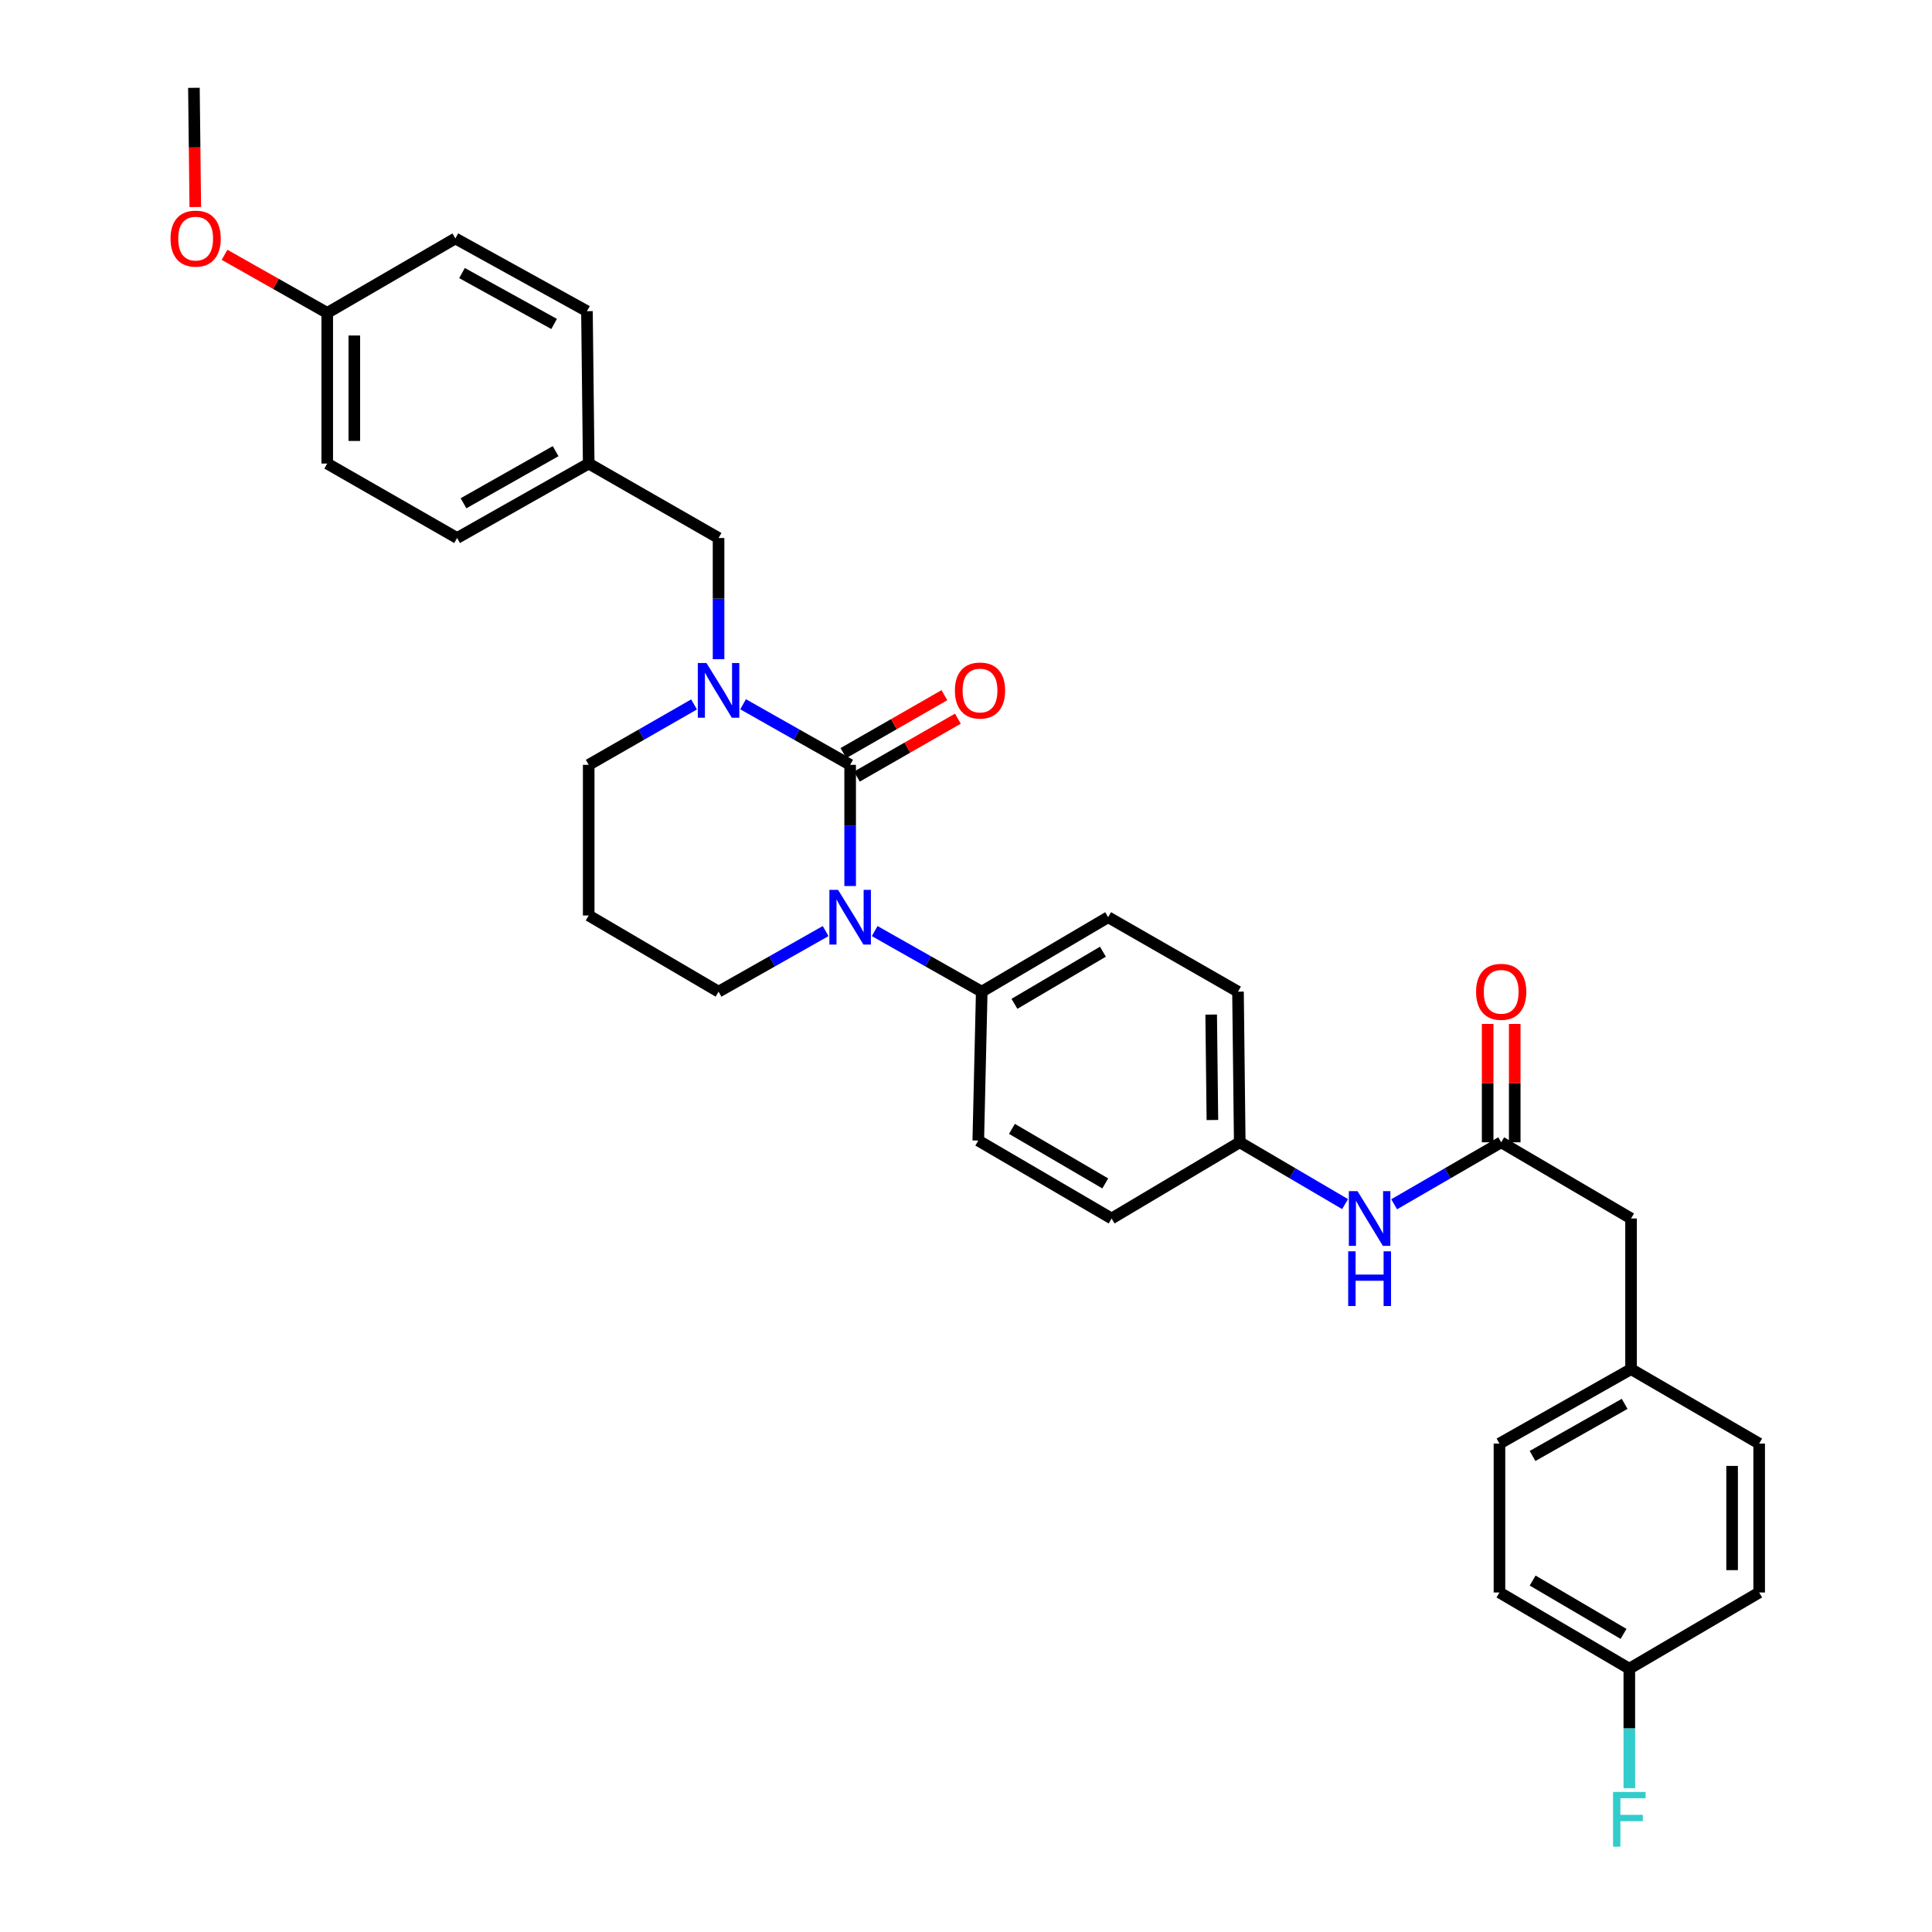 <?xml version='1.0' encoding='iso-8859-1'?>
<svg version='1.1' baseProfile='full'
              xmlns='http://www.w3.org/2000/svg'
                      xmlns:rdkit='http://www.rdkit.org/xml'
                      xmlns:xlink='http://www.w3.org/1999/xlink'
                  xml:space='preserve'
width='1000px' height='1000px' viewBox='0 0 1000 1000'>
<!-- END OF HEADER -->
<rect style='opacity:1.0;fill:#FFFFFF;stroke:none' width='1000' height='1000' x='0' y='0'> </rect>
<path class='bond-0' d='M 844.229,630.689 L 844.229,708.658' style='fill:none;fill-rule:evenodd;stroke:#000000;stroke-width:6px;stroke-linecap:butt;stroke-linejoin:miter;stroke-opacity:1' />
<path class='bond-1' d='M 844.229,630.689 L 777.014,591.249' style='fill:none;fill-rule:evenodd;stroke:#000000;stroke-width:6px;stroke-linecap:butt;stroke-linejoin:miter;stroke-opacity:1' />
<path class='bond-2' d='M 721.612,623.331 L 749.313,607.29' style='fill:none;fill-rule:evenodd;stroke:#0000FF;stroke-width:6px;stroke-linecap:butt;stroke-linejoin:miter;stroke-opacity:1' />
<path class='bond-2' d='M 749.313,607.29 L 777.014,591.249' style='fill:none;fill-rule:evenodd;stroke:#000000;stroke-width:6px;stroke-linecap:butt;stroke-linejoin:miter;stroke-opacity:1' />
<path class='bond-3' d='M 696.216,623.244 L 668.952,607.247' style='fill:none;fill-rule:evenodd;stroke:#0000FF;stroke-width:6px;stroke-linecap:butt;stroke-linejoin:miter;stroke-opacity:1' />
<path class='bond-3' d='M 668.952,607.247 L 641.689,591.249' style='fill:none;fill-rule:evenodd;stroke:#000000;stroke-width:6px;stroke-linecap:butt;stroke-linejoin:miter;stroke-opacity:1' />
<path class='bond-4' d='M 784.022,591.249 L 784.022,560.62' style='fill:none;fill-rule:evenodd;stroke:#000000;stroke-width:6px;stroke-linecap:butt;stroke-linejoin:miter;stroke-opacity:1' />
<path class='bond-4' d='M 784.022,560.62 L 784.022,529.99' style='fill:none;fill-rule:evenodd;stroke:#FF0000;stroke-width:6px;stroke-linecap:butt;stroke-linejoin:miter;stroke-opacity:1' />
<path class='bond-4' d='M 770.006,591.249 L 770.006,560.62' style='fill:none;fill-rule:evenodd;stroke:#000000;stroke-width:6px;stroke-linecap:butt;stroke-linejoin:miter;stroke-opacity:1' />
<path class='bond-4' d='M 770.006,560.62 L 770.006,529.99' style='fill:none;fill-rule:evenodd;stroke:#FF0000;stroke-width:6px;stroke-linecap:butt;stroke-linejoin:miter;stroke-opacity:1' />
<path class='bond-5' d='M 844.229,708.658 L 776.119,747.194' style='fill:none;fill-rule:evenodd;stroke:#000000;stroke-width:6px;stroke-linecap:butt;stroke-linejoin:miter;stroke-opacity:1' />
<path class='bond-5' d='M 840.915,726.637 L 793.238,753.612' style='fill:none;fill-rule:evenodd;stroke:#000000;stroke-width:6px;stroke-linecap:butt;stroke-linejoin:miter;stroke-opacity:1' />
<path class='bond-6' d='M 844.229,708.658 L 910.549,747.194' style='fill:none;fill-rule:evenodd;stroke:#000000;stroke-width:6px;stroke-linecap:butt;stroke-linejoin:miter;stroke-opacity:1' />
<path class='bond-7' d='M 440.036,395.88 L 412.329,380.201' style='fill:none;fill-rule:evenodd;stroke:#000000;stroke-width:6px;stroke-linecap:butt;stroke-linejoin:miter;stroke-opacity:1' />
<path class='bond-7' d='M 412.329,380.201 L 384.622,364.521' style='fill:none;fill-rule:evenodd;stroke:#0000FF;stroke-width:6px;stroke-linecap:butt;stroke-linejoin:miter;stroke-opacity:1' />
<path class='bond-8' d='M 440.036,395.88 L 440.036,427.247' style='fill:none;fill-rule:evenodd;stroke:#000000;stroke-width:6px;stroke-linecap:butt;stroke-linejoin:miter;stroke-opacity:1' />
<path class='bond-8' d='M 440.036,427.247 L 440.036,458.613' style='fill:none;fill-rule:evenodd;stroke:#0000FF;stroke-width:6px;stroke-linecap:butt;stroke-linejoin:miter;stroke-opacity:1' />
<path class='bond-9' d='M 443.522,401.96 L 469.661,386.971' style='fill:none;fill-rule:evenodd;stroke:#000000;stroke-width:6px;stroke-linecap:butt;stroke-linejoin:miter;stroke-opacity:1' />
<path class='bond-9' d='M 469.661,386.971 L 495.8,371.981' style='fill:none;fill-rule:evenodd;stroke:#FF0000;stroke-width:6px;stroke-linecap:butt;stroke-linejoin:miter;stroke-opacity:1' />
<path class='bond-9' d='M 436.55,389.801 L 462.689,374.812' style='fill:none;fill-rule:evenodd;stroke:#000000;stroke-width:6px;stroke-linecap:butt;stroke-linejoin:miter;stroke-opacity:1' />
<path class='bond-9' d='M 462.689,374.812 L 488.828,359.822' style='fill:none;fill-rule:evenodd;stroke:#FF0000;stroke-width:6px;stroke-linecap:butt;stroke-linejoin:miter;stroke-opacity:1' />
<path class='bond-10' d='M 359.249,364.606 L 331.98,380.243' style='fill:none;fill-rule:evenodd;stroke:#0000FF;stroke-width:6px;stroke-linecap:butt;stroke-linejoin:miter;stroke-opacity:1' />
<path class='bond-10' d='M 331.98,380.243 L 304.711,395.88' style='fill:none;fill-rule:evenodd;stroke:#000000;stroke-width:6px;stroke-linecap:butt;stroke-linejoin:miter;stroke-opacity:1' />
<path class='bond-11' d='M 371.926,341.205 L 371.926,309.838' style='fill:none;fill-rule:evenodd;stroke:#0000FF;stroke-width:6px;stroke-linecap:butt;stroke-linejoin:miter;stroke-opacity:1' />
<path class='bond-11' d='M 371.926,309.838 L 371.926,278.472' style='fill:none;fill-rule:evenodd;stroke:#000000;stroke-width:6px;stroke-linecap:butt;stroke-linejoin:miter;stroke-opacity:1' />
<path class='bond-12' d='M 304.711,395.88 L 304.711,473.849' style='fill:none;fill-rule:evenodd;stroke:#000000;stroke-width:6px;stroke-linecap:butt;stroke-linejoin:miter;stroke-opacity:1' />
<path class='bond-13' d='M 304.711,473.849 L 371.926,513.281' style='fill:none;fill-rule:evenodd;stroke:#000000;stroke-width:6px;stroke-linecap:butt;stroke-linejoin:miter;stroke-opacity:1' />
<path class='bond-14' d='M 371.926,513.281 L 399.633,497.604' style='fill:none;fill-rule:evenodd;stroke:#000000;stroke-width:6px;stroke-linecap:butt;stroke-linejoin:miter;stroke-opacity:1' />
<path class='bond-14' d='M 399.633,497.604 L 427.34,481.928' style='fill:none;fill-rule:evenodd;stroke:#0000FF;stroke-width:6px;stroke-linecap:butt;stroke-linejoin:miter;stroke-opacity:1' />
<path class='bond-15' d='M 452.733,481.928 L 480.44,497.604' style='fill:none;fill-rule:evenodd;stroke:#0000FF;stroke-width:6px;stroke-linecap:butt;stroke-linejoin:miter;stroke-opacity:1' />
<path class='bond-15' d='M 480.44,497.604 L 508.147,513.281' style='fill:none;fill-rule:evenodd;stroke:#000000;stroke-width:6px;stroke-linecap:butt;stroke-linejoin:miter;stroke-opacity:1' />
<path class='bond-16' d='M 169.377,161.96 L 169.377,239.936' style='fill:none;fill-rule:evenodd;stroke:#000000;stroke-width:6px;stroke-linecap:butt;stroke-linejoin:miter;stroke-opacity:1' />
<path class='bond-16' d='M 183.394,173.656 L 183.394,228.239' style='fill:none;fill-rule:evenodd;stroke:#000000;stroke-width:6px;stroke-linecap:butt;stroke-linejoin:miter;stroke-opacity:1' />
<path class='bond-17' d='M 169.377,161.96 L 235.697,123.423' style='fill:none;fill-rule:evenodd;stroke:#000000;stroke-width:6px;stroke-linecap:butt;stroke-linejoin:miter;stroke-opacity:1' />
<path class='bond-18' d='M 169.377,161.96 L 142.8,146.922' style='fill:none;fill-rule:evenodd;stroke:#000000;stroke-width:6px;stroke-linecap:butt;stroke-linejoin:miter;stroke-opacity:1' />
<path class='bond-18' d='M 142.8,146.922 L 116.223,131.885' style='fill:none;fill-rule:evenodd;stroke:#FF0000;stroke-width:6px;stroke-linecap:butt;stroke-linejoin:miter;stroke-opacity:1' />
<path class='bond-19' d='M 169.377,239.936 L 236.592,278.472' style='fill:none;fill-rule:evenodd;stroke:#000000;stroke-width:6px;stroke-linecap:butt;stroke-linejoin:miter;stroke-opacity:1' />
<path class='bond-20' d='M 641.689,591.249 L 640.786,513.281' style='fill:none;fill-rule:evenodd;stroke:#000000;stroke-width:6px;stroke-linecap:butt;stroke-linejoin:miter;stroke-opacity:1' />
<path class='bond-20' d='M 627.538,579.716 L 626.906,525.139' style='fill:none;fill-rule:evenodd;stroke:#000000;stroke-width:6px;stroke-linecap:butt;stroke-linejoin:miter;stroke-opacity:1' />
<path class='bond-21' d='M 641.689,591.249 L 575.362,630.689' style='fill:none;fill-rule:evenodd;stroke:#000000;stroke-width:6px;stroke-linecap:butt;stroke-linejoin:miter;stroke-opacity:1' />
<path class='bond-22' d='M 640.786,513.281 L 573.571,474.744' style='fill:none;fill-rule:evenodd;stroke:#000000;stroke-width:6px;stroke-linecap:butt;stroke-linejoin:miter;stroke-opacity:1' />
<path class='bond-23' d='M 575.362,630.689 L 506.356,590.354' style='fill:none;fill-rule:evenodd;stroke:#000000;stroke-width:6px;stroke-linecap:butt;stroke-linejoin:miter;stroke-opacity:1' />
<path class='bond-23' d='M 572.084,612.538 L 523.78,584.304' style='fill:none;fill-rule:evenodd;stroke:#000000;stroke-width:6px;stroke-linecap:butt;stroke-linejoin:miter;stroke-opacity:1' />
<path class='bond-24' d='M 508.147,513.281 L 506.356,590.354' style='fill:none;fill-rule:evenodd;stroke:#000000;stroke-width:6px;stroke-linecap:butt;stroke-linejoin:miter;stroke-opacity:1' />
<path class='bond-25' d='M 508.147,513.281 L 573.571,474.744' style='fill:none;fill-rule:evenodd;stroke:#000000;stroke-width:6px;stroke-linecap:butt;stroke-linejoin:miter;stroke-opacity:1' />
<path class='bond-25' d='M 525.074,519.577 L 570.871,492.602' style='fill:none;fill-rule:evenodd;stroke:#000000;stroke-width:6px;stroke-linecap:butt;stroke-linejoin:miter;stroke-opacity:1' />
<path class='bond-26' d='M 236.592,278.472 L 304.711,239.936' style='fill:none;fill-rule:evenodd;stroke:#000000;stroke-width:6px;stroke-linecap:butt;stroke-linejoin:miter;stroke-opacity:1' />
<path class='bond-26' d='M 239.909,260.493 L 287.591,233.517' style='fill:none;fill-rule:evenodd;stroke:#000000;stroke-width:6px;stroke-linecap:butt;stroke-linejoin:miter;stroke-opacity:1' />
<path class='bond-27' d='M 304.711,239.936 L 303.807,161.064' style='fill:none;fill-rule:evenodd;stroke:#000000;stroke-width:6px;stroke-linecap:butt;stroke-linejoin:miter;stroke-opacity:1' />
<path class='bond-28' d='M 304.711,239.936 L 371.926,278.472' style='fill:none;fill-rule:evenodd;stroke:#000000;stroke-width:6px;stroke-linecap:butt;stroke-linejoin:miter;stroke-opacity:1' />
<path class='bond-29' d='M 303.807,161.064 L 235.697,123.423' style='fill:none;fill-rule:evenodd;stroke:#000000;stroke-width:6px;stroke-linecap:butt;stroke-linejoin:miter;stroke-opacity:1' />
<path class='bond-29' d='M 286.811,167.685 L 239.134,141.337' style='fill:none;fill-rule:evenodd;stroke:#000000;stroke-width:6px;stroke-linecap:butt;stroke-linejoin:miter;stroke-opacity:1' />
<path class='bond-30' d='M 101.08,107.154 L 100.726,76.304' style='fill:none;fill-rule:evenodd;stroke:#FF0000;stroke-width:6px;stroke-linecap:butt;stroke-linejoin:miter;stroke-opacity:1' />
<path class='bond-30' d='M 100.726,76.304 L 100.371,45.455' style='fill:none;fill-rule:evenodd;stroke:#000000;stroke-width:6px;stroke-linecap:butt;stroke-linejoin:miter;stroke-opacity:1' />
<path class='bond-31' d='M 776.119,747.194 L 776.119,824.267' style='fill:none;fill-rule:evenodd;stroke:#000000;stroke-width:6px;stroke-linecap:butt;stroke-linejoin:miter;stroke-opacity:1' />
<path class='bond-32' d='M 776.119,824.267 L 843.334,863.707' style='fill:none;fill-rule:evenodd;stroke:#000000;stroke-width:6px;stroke-linecap:butt;stroke-linejoin:miter;stroke-opacity:1' />
<path class='bond-32' d='M 793.294,818.094 L 840.345,845.702' style='fill:none;fill-rule:evenodd;stroke:#000000;stroke-width:6px;stroke-linecap:butt;stroke-linejoin:miter;stroke-opacity:1' />
<path class='bond-33' d='M 843.334,863.707 L 910.549,824.267' style='fill:none;fill-rule:evenodd;stroke:#000000;stroke-width:6px;stroke-linecap:butt;stroke-linejoin:miter;stroke-opacity:1' />
<path class='bond-34' d='M 843.334,863.707 L 843.334,894.636' style='fill:none;fill-rule:evenodd;stroke:#000000;stroke-width:6px;stroke-linecap:butt;stroke-linejoin:miter;stroke-opacity:1' />
<path class='bond-34' d='M 843.334,894.636 L 843.334,925.566' style='fill:none;fill-rule:evenodd;stroke:#33CCCC;stroke-width:6px;stroke-linecap:butt;stroke-linejoin:miter;stroke-opacity:1' />
<path class='bond-35' d='M 910.549,824.267 L 910.549,747.194' style='fill:none;fill-rule:evenodd;stroke:#000000;stroke-width:6px;stroke-linecap:butt;stroke-linejoin:miter;stroke-opacity:1' />
<path class='bond-35' d='M 896.533,812.706 L 896.533,758.755' style='fill:none;fill-rule:evenodd;stroke:#000000;stroke-width:6px;stroke-linecap:butt;stroke-linejoin:miter;stroke-opacity:1' />
<path  class='atom-1' d='M 702.644 616.529
L 711.924 631.529
Q 712.844 633.009, 714.324 635.689
Q 715.804 638.369, 715.884 638.529
L 715.884 616.529
L 719.644 616.529
L 719.644 644.849
L 715.764 644.849
L 705.804 628.449
Q 704.644 626.529, 703.404 624.329
Q 702.204 622.129, 701.844 621.449
L 701.844 644.849
L 698.164 644.849
L 698.164 616.529
L 702.644 616.529
' fill='#0000FF'/>
<path  class='atom-1' d='M 697.824 647.681
L 701.664 647.681
L 701.664 659.721
L 716.144 659.721
L 716.144 647.681
L 719.984 647.681
L 719.984 676.001
L 716.144 676.001
L 716.144 662.921
L 701.664 662.921
L 701.664 676.001
L 697.824 676.001
L 697.824 647.681
' fill='#0000FF'/>
<path  class='atom-3' d='M 764.014 513.361
Q 764.014 506.561, 767.374 502.761
Q 770.734 498.961, 777.014 498.961
Q 783.294 498.961, 786.654 502.761
Q 790.014 506.561, 790.014 513.361
Q 790.014 520.241, 786.614 524.161
Q 783.214 528.041, 777.014 528.041
Q 770.774 528.041, 767.374 524.161
Q 764.014 520.281, 764.014 513.361
M 777.014 524.841
Q 781.334 524.841, 783.654 521.961
Q 786.014 519.041, 786.014 513.361
Q 786.014 507.801, 783.654 505.001
Q 781.334 502.161, 777.014 502.161
Q 772.694 502.161, 770.334 504.961
Q 768.014 507.761, 768.014 513.361
Q 768.014 519.081, 770.334 521.961
Q 772.694 524.841, 777.014 524.841
' fill='#FF0000'/>
<path  class='atom-6' d='M 365.666 343.176
L 374.946 358.176
Q 375.866 359.656, 377.346 362.336
Q 378.826 365.016, 378.906 365.176
L 378.906 343.176
L 382.666 343.176
L 382.666 371.496
L 378.786 371.496
L 368.826 355.096
Q 367.666 353.176, 366.426 350.976
Q 365.226 348.776, 364.866 348.096
L 364.866 371.496
L 361.186 371.496
L 361.186 343.176
L 365.666 343.176
' fill='#0000FF'/>
<path  class='atom-10' d='M 433.776 460.584
L 443.056 475.584
Q 443.976 477.064, 445.456 479.744
Q 446.936 482.424, 447.016 482.584
L 447.016 460.584
L 450.776 460.584
L 450.776 488.904
L 446.896 488.904
L 436.936 472.504
Q 435.776 470.584, 434.536 468.384
Q 433.336 466.184, 432.976 465.504
L 432.976 488.904
L 429.296 488.904
L 429.296 460.584
L 433.776 460.584
' fill='#0000FF'/>
<path  class='atom-11' d='M 494.251 357.416
Q 494.251 350.616, 497.611 346.816
Q 500.971 343.016, 507.251 343.016
Q 513.531 343.016, 516.891 346.816
Q 520.251 350.616, 520.251 357.416
Q 520.251 364.296, 516.851 368.216
Q 513.451 372.096, 507.251 372.096
Q 501.011 372.096, 497.611 368.216
Q 494.251 364.336, 494.251 357.416
M 507.251 368.896
Q 511.571 368.896, 513.891 366.016
Q 516.251 363.096, 516.251 357.416
Q 516.251 351.856, 513.891 349.056
Q 511.571 346.216, 507.251 346.216
Q 502.931 346.216, 500.571 349.016
Q 498.251 351.816, 498.251 357.416
Q 498.251 363.136, 500.571 366.016
Q 502.931 368.896, 507.251 368.896
' fill='#FF0000'/>
<path  class='atom-25' d='M 88.267 123.503
Q 88.267 116.703, 91.627 112.903
Q 94.987 109.103, 101.267 109.103
Q 107.547 109.103, 110.907 112.903
Q 114.267 116.703, 114.267 123.503
Q 114.267 130.383, 110.867 134.303
Q 107.467 138.183, 101.267 138.183
Q 95.027 138.183, 91.627 134.303
Q 88.267 130.423, 88.267 123.503
M 101.267 134.983
Q 105.587 134.983, 107.907 132.103
Q 110.267 129.183, 110.267 123.503
Q 110.267 117.943, 107.907 115.143
Q 105.587 112.303, 101.267 112.303
Q 96.947 112.303, 94.587 115.103
Q 92.267 117.903, 92.267 123.503
Q 92.267 129.223, 94.587 132.103
Q 96.947 134.983, 101.267 134.983
' fill='#FF0000'/>
<path  class='atom-32' d='M 834.914 927.515
L 851.754 927.515
L 851.754 930.755
L 838.714 930.755
L 838.714 939.355
L 850.314 939.355
L 850.314 942.635
L 838.714 942.635
L 838.714 955.835
L 834.914 955.835
L 834.914 927.515
' fill='#33CCCC'/>
</svg>
